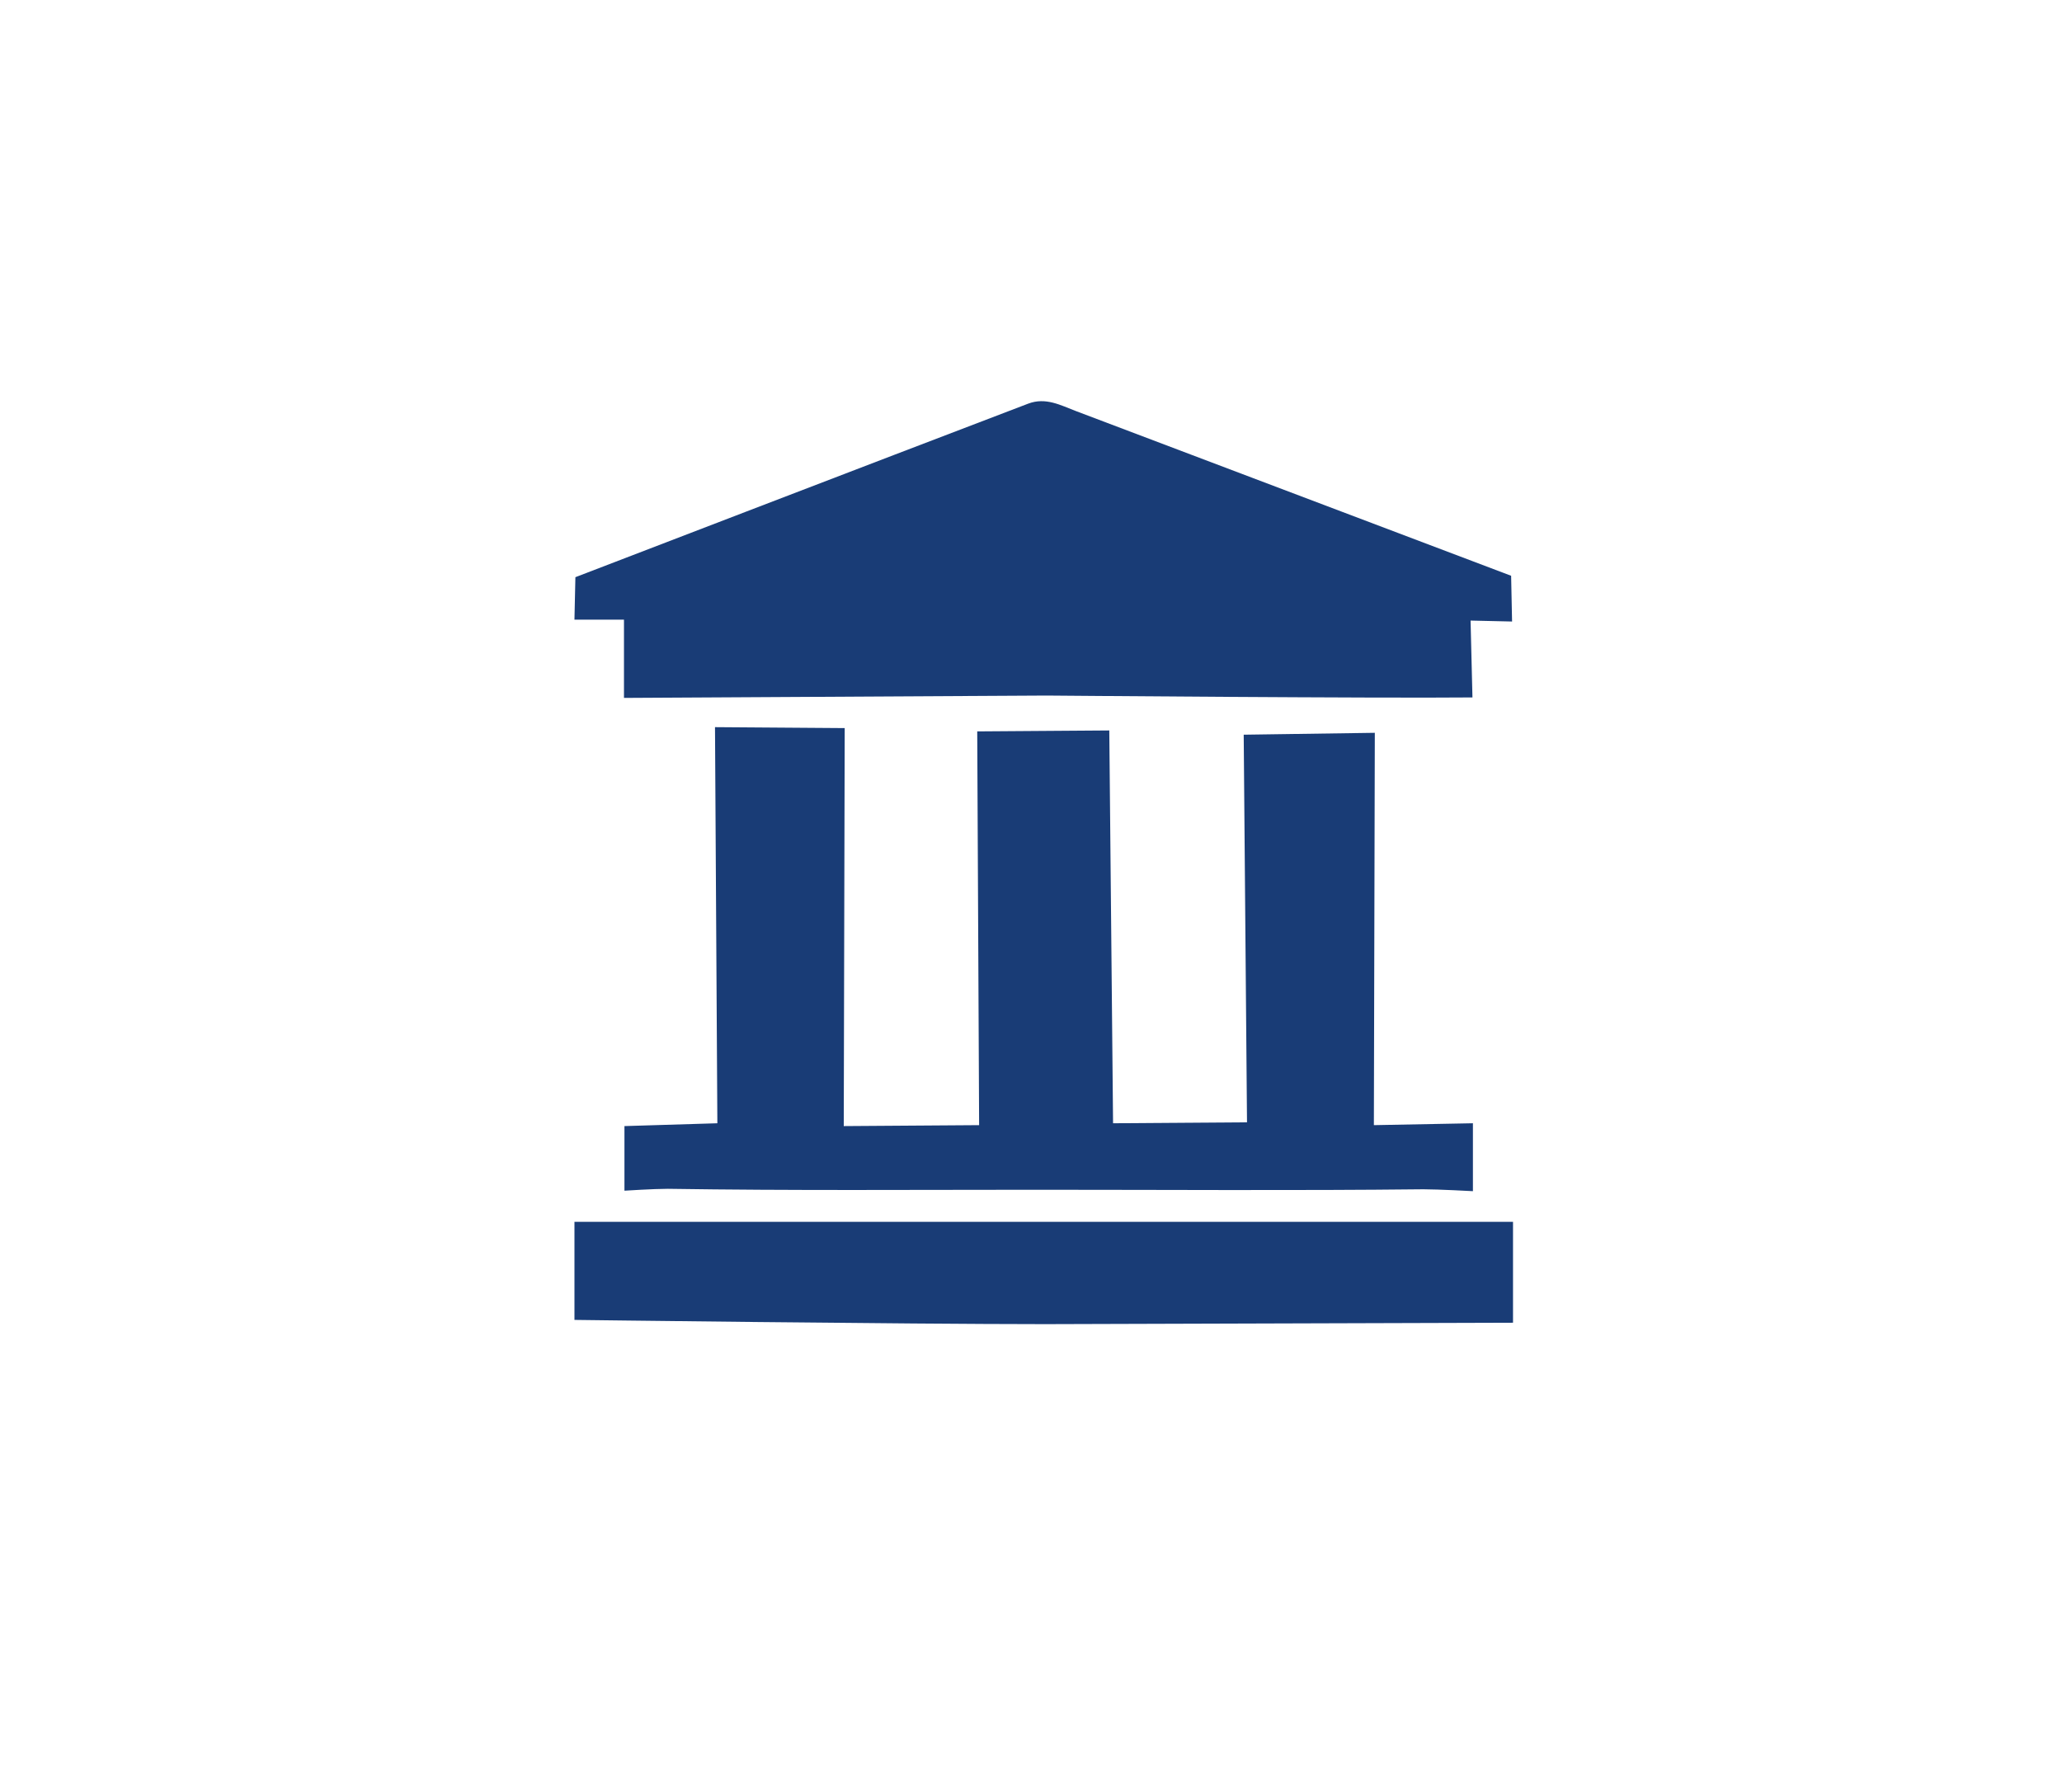 <?xml version="1.0" encoding="utf-8"?>
<!-- Generator: Adobe Illustrator 23.0.5, SVG Export Plug-In . SVG Version: 6.00 Build 0)  -->
<svg version="1.1" id="BACKGROUND_01" xmlns="http://www.w3.org/2000/svg" xmlns:xlink="http://www.w3.org/1999/xlink" x="0px"
	 y="0px" viewBox="0 0 437.2 380" style="enable-background:new 0 0 437.2 380;" xml:space="preserve">
<style type="text/css">
	.st0{fill:#193C76;}
</style>
<g>
	<path class="st0" d="M219.9,252.3c-26.1,0-52.2,0.2-78.3-0.2c-3,0-9.2,0.4-9.2,0.4v-13.7l19.7-0.6l-0.5-84l27.5,0.2l-0.2,84.4
		l28.7-0.2l-0.4-83.5l28-0.2l0.8,83.3l28.4-0.2l-0.7-82.2l27.8-0.4l-0.2,83.2l21-0.4v14.4c0,0-7.3-0.4-10.5-0.4
		C274.5,252.5,247.2,252.3,219.9,252.3z"/>
	<path class="st0" d="M221.9,147.5l-89.6,0.5v-16.6h-10.5l0.2-9c0,0,64-24.6,96-36.8c3.7-1.4,6.8,0.3,10.2,1.6
		c29.3,11.1,92.2,34.9,92.2,34.9l0.2,9.7l-8.8-0.2l0.4,16.3C292.1,148.1,221.9,147.5,221.9,147.5z"/>
	<path class="st0" d="M221.6,280.8c-29.6,0-99.8-0.9-99.8-0.9v-20.8h199v21.4L221.6,280.8z"/>
</g>
</svg>
